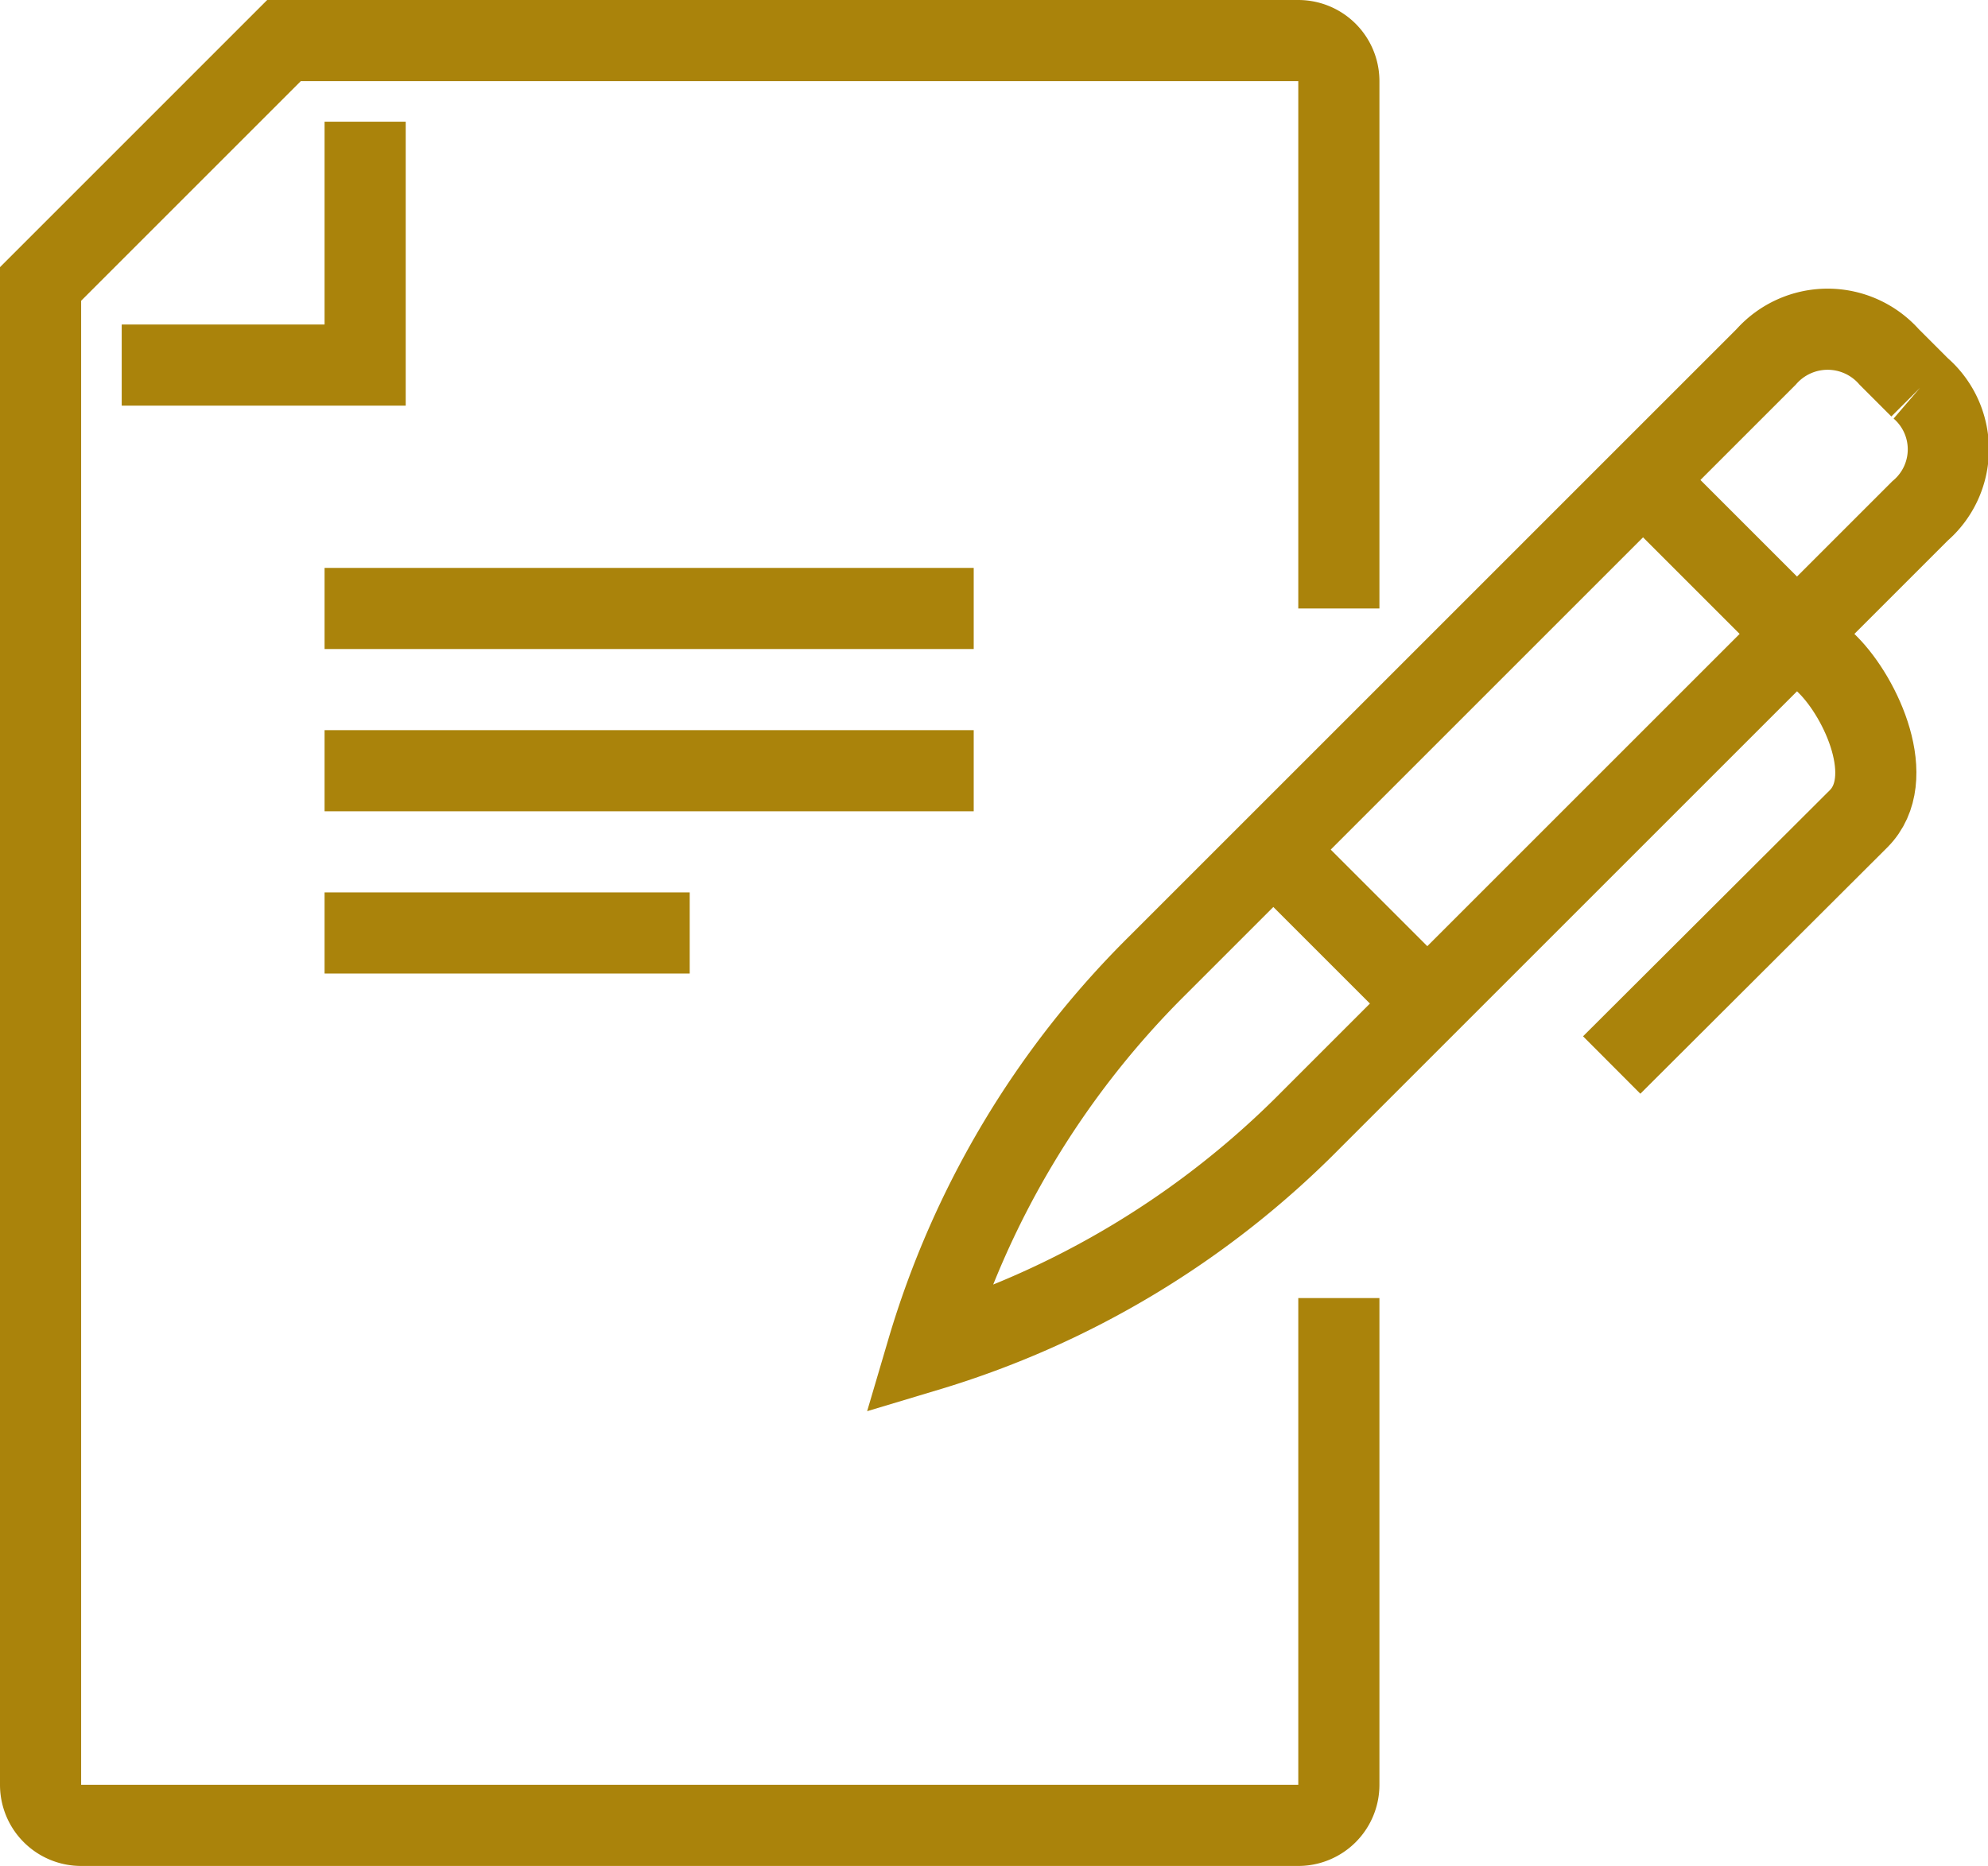<svg xmlns="http://www.w3.org/2000/svg" viewBox="0 0 98 92"><defs><style>.cls-1{fill:none;stroke:#aa830b;stroke-miterlimit:10;stroke-width:4px;}</style></defs><g id="レイヤー_2" data-name="レイヤー 2"><g id="contents4"><path class="cls-1" d="M66,30V4a2,2,0,0,0-2-2H14L2,14V88a2,2,0,0,0,2,2H64a2,2,0,0,0,2-2V64"/><polyline class="cls-1" points="6 18 18 18 18 6"/><line class="cls-1" x1="16" y1="30" x2="48" y2="30"/><line class="cls-1" x1="16" y1="38" x2="48" y2="38"/><line class="cls-1" x1="16" y1="46" x2="34" y2="46"/><path class="cls-1" d="M45.71,66.6h0a44.46,44.46,0,0,1,11.35-19l30-30a4.05,4.05,0,0,1,6.07,0l1.52,1.52a4,4,0,0,1,0,6.07l-30,30A44.6,44.6,0,0,1,45.71,66.6Z"/><path class="cls-1" d="M81,23.67l9.11,9.11c1.65,1.65,3.47,5.63,1.51,7.59L79.45,52.51"/><line class="cls-1" x1="62.76" y1="41.88" x2="70.35" y2="49.47"/></g></g></svg>